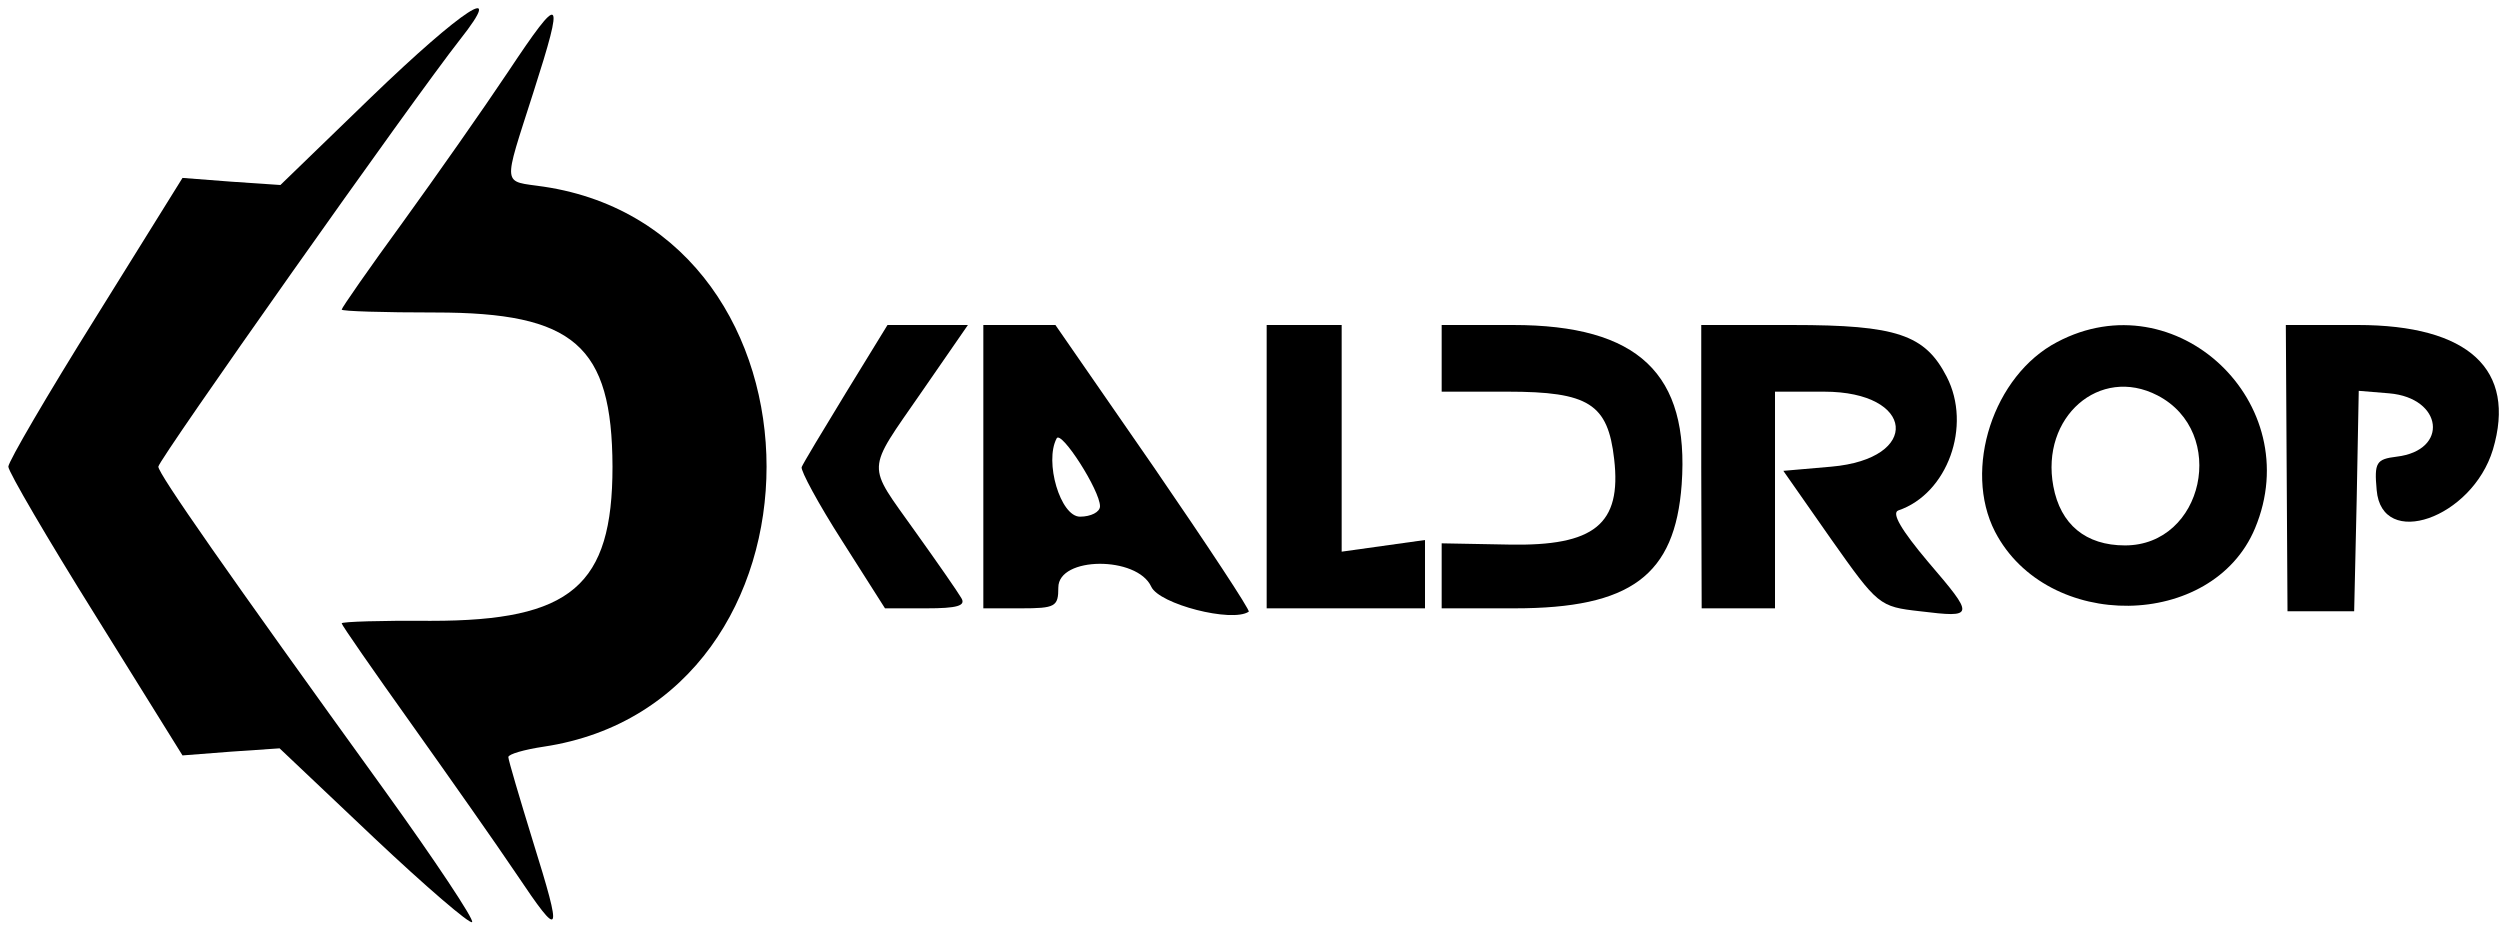  <svg version="1.0" xmlns="http://www.w3.org/2000/svg"  width="300pt" height="112pt" viewBox="0 0 300 112"  preserveAspectRatio="xMidYMid meet">  <g transform="translate(0,112) scale(0.05,-0.05)" fill="#000000" stroke="none"> <path d="M891 2007 l-218 -211 -118 8 -117 9 -209 -336 c-115 -184 -209 -345 -209 -357 0 -12 94 -173 209 -357 l209 -336 116 9 117 8 226 -214 c124 -117 231 -209 236 -203 6 5 -89 148 -210 316 -382 529 -543 760 -543 777 0 16 613 884 724 1025 113 143 7 74 -213 -138z"/> <path d="M1219 2067 c-58 -87 -171 -248 -252 -360 -81 -111 -147 -206 -147 -210 0 -4 101 -7 225 -7 333 0 424 -79 425 -370 0 -286 -99 -370 -435 -370 -118 1 -215 -2 -215 -6 0 -4 75 -112 167 -241 91 -128 205 -290 252 -360 108 -161 112 -153 40 78 -32 104 -59 195 -59 202 0 7 38 18 85 25 713 107 713 1237 0 1344 -101 15 -99 -6 -25 226 76 237 68 243 -61 49z"/> <path d="M2030 1297 c-55 -90 -103 -170 -106 -178 -3 -8 40 -88 97 -177 l103 -162 99 0 c74 0 96 6 84 25 -8 14 -58 86 -111 160 -117 165 -119 139 15 333 l112 162 -97 0 -96 0 -100 -163z"/> <path d="M2360 1120 l0 -340 90 0 c83 0 90 4 90 50 0 75 189 76 223 2 19 -42 194 -87 234 -60 4 3 -99 159 -228 347 l-236 341 -86 0 -87 0 0 -340z m280 -95 c0 -14 -22 -25 -48 -25 -47 0 -86 132 -56 188 11 20 104 -125 104 -163z"/> <path d="M3040 1120 l0 -340 190 0 190 0 0 82 0 82 -100 -14 -100 -14 0 272 0 272 -90 0 -90 0 0 -340z"/> <path d="M3460 1380 l0 -80 158 0 c195 0 241 -29 256 -162 18 -156 -47 -209 -252 -205 l-162 3 0 -78 0 -78 175 0 c279 0 385 79 401 297 19 266 -104 383 -405 383 l-171 0 0 -80z"/> <path d="M4083 1120 l1 -340 88 0 88 0 0 260 0 260 118 0 c218 0 234 -161 17 -180 l-115 -10 114 -163 c113 -160 116 -163 214 -174 132 -16 132 -13 19 119 -64 76 -88 117 -71 123 118 40 177 203 116 321 -52 101 -120 124 -370 124 l-219 0 0 -340z"/> <path d="M4937 1419 c-153 -80 -226 -305 -149 -455 125 -241 522 -236 624 8 126 301 -190 598 -475 447z m241 -128 c170 -88 111 -360 -78 -360 -94 0 -155 50 -172 142 -31 166 111 290 250 218z"/> <path d="M5488 1117 l2 -344 80 0 80 0 6 265 5 264 73 -6 c129 -11 144 -137 18 -152 -49 -6 -54 -14 -48 -80 12 -144 229 -68 279 97 57 192 -58 299 -325 299 l-172 0 2 -343z"/> </g> </svg> 